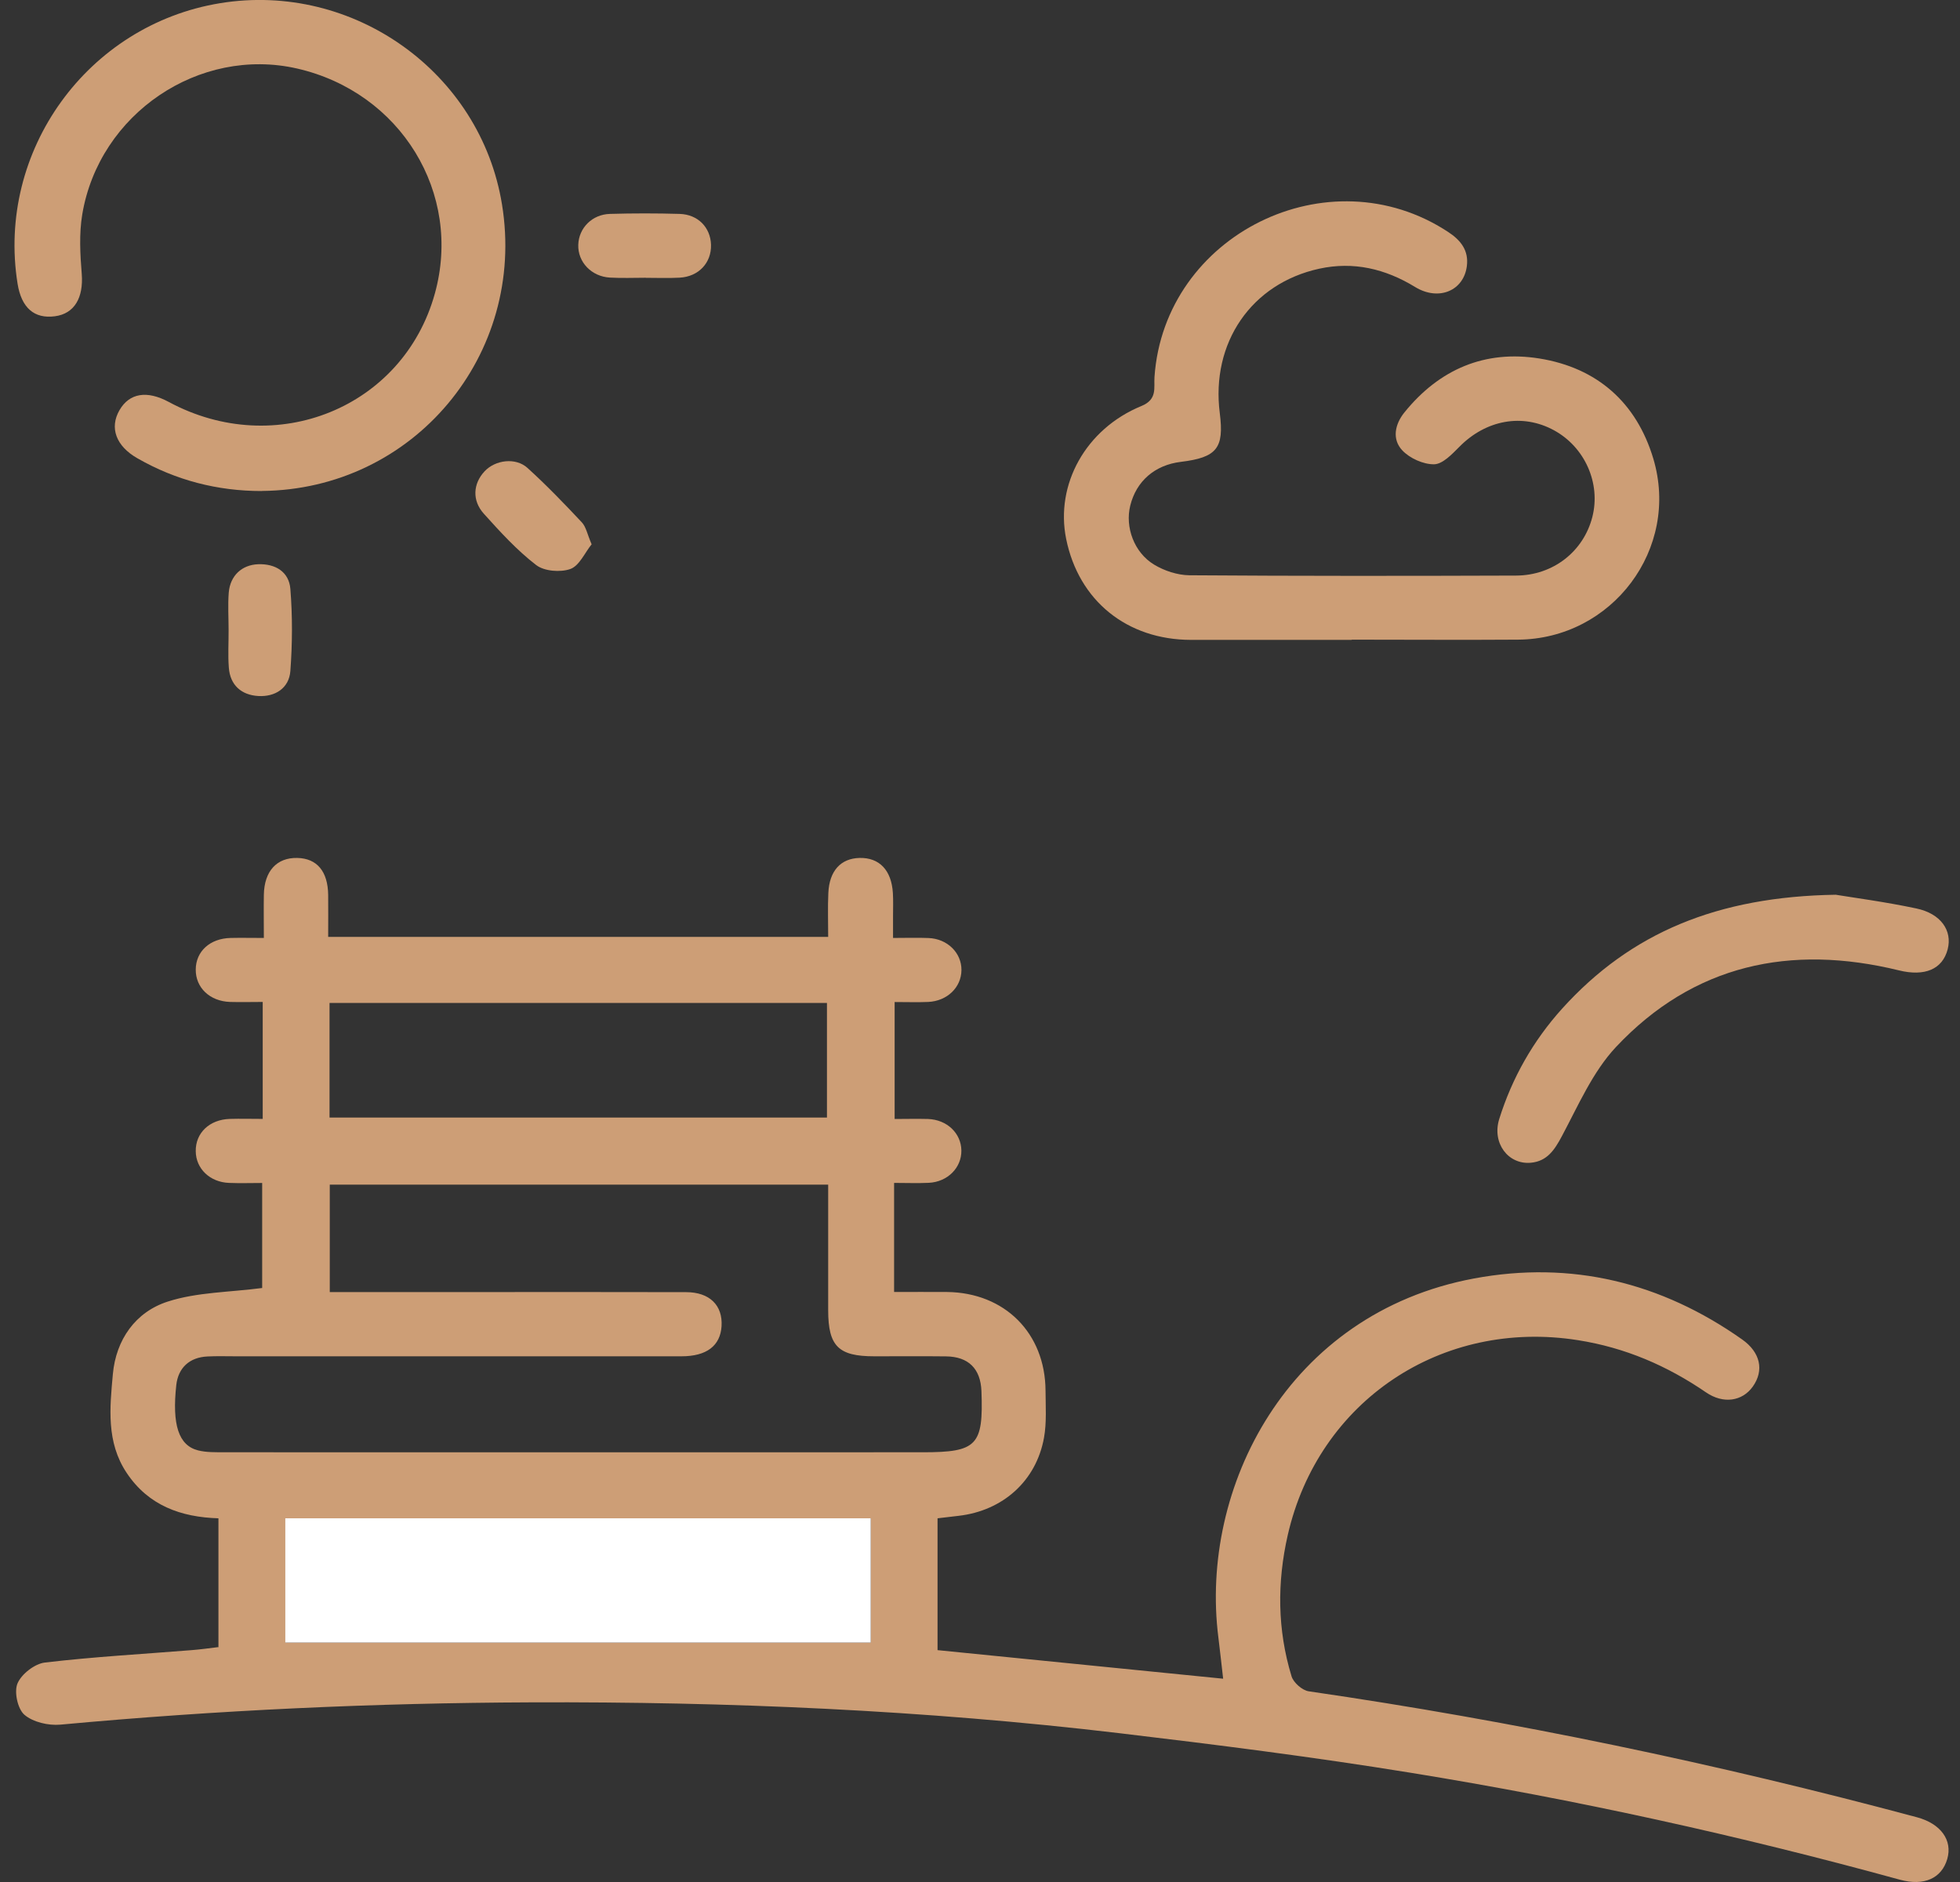 <svg width="76" height="73" viewBox="0 0 76 73" fill="none" xmlns="http://www.w3.org/2000/svg">
<rect x="0" y="0" width="76" height="73" fill="#333333" stroke="none"/>
<g clip-path="url(#clip0_4817_1177)">
<path d="M8.47 63.896V58.885C7.017 58.841 5.755 58.392 4.91 57.121C4.115 55.928 4.259 54.592 4.376 53.294C4.497 51.958 5.254 50.879 6.51 50.478C7.639 50.114 8.89 50.12 10.166 49.953V45.88C9.741 45.88 9.309 45.895 8.878 45.877C8.138 45.848 7.598 45.326 7.59 44.652C7.578 43.94 8.121 43.419 8.913 43.395C9.324 43.383 9.735 43.395 10.187 43.395V38.859C9.776 38.859 9.347 38.871 8.922 38.859C8.135 38.833 7.584 38.305 7.59 37.602C7.595 36.893 8.144 36.395 8.945 36.377C9.336 36.368 9.723 36.377 10.231 36.377C10.231 35.8 10.222 35.249 10.231 34.701C10.248 33.781 10.735 33.256 11.528 33.274C12.291 33.291 12.713 33.793 12.725 34.707C12.731 35.237 12.725 35.768 12.725 36.336H32.113C32.113 35.744 32.093 35.19 32.119 34.636C32.157 33.775 32.6 33.291 33.331 33.274C34.097 33.256 34.569 33.749 34.622 34.636C34.64 34.927 34.628 35.223 34.628 35.513C34.628 35.773 34.628 36.034 34.628 36.377C35.142 36.377 35.576 36.362 36.007 36.38C36.738 36.409 37.287 36.957 37.281 37.623C37.275 38.294 36.729 38.824 35.993 38.859C35.582 38.877 35.168 38.862 34.69 38.862V43.398C35.124 43.398 35.555 43.386 35.984 43.398C36.723 43.425 37.269 43.952 37.278 44.62C37.287 45.288 36.744 45.839 36.013 45.874C35.582 45.895 35.148 45.877 34.669 45.877V50.108C35.368 50.108 36.045 50.103 36.72 50.108C38.959 50.132 40.529 51.703 40.541 53.935C40.544 54.545 40.588 55.166 40.482 55.758C40.18 57.437 38.886 58.589 37.178 58.788C36.914 58.82 36.65 58.85 36.354 58.885V63.998C40.022 64.365 43.675 64.731 47.428 65.106C47.367 64.584 47.311 64.045 47.243 63.506C46.507 57.713 49.914 50.938 57.153 49.584C60.927 48.881 64.413 49.733 67.553 51.949C68.263 52.45 68.41 53.15 67.967 53.774C67.562 54.346 66.825 54.463 66.15 54C64.642 52.966 63.014 52.265 61.194 51.978C55.903 51.137 51.123 54.331 49.934 59.532C49.515 61.373 49.529 63.207 50.081 65.015C50.157 65.261 50.498 65.56 50.75 65.595C58.709 66.753 66.567 68.397 74.332 70.48C75.259 70.729 75.717 71.374 75.506 72.098C75.288 72.845 74.614 73.161 73.663 72.9C67.415 71.183 61.094 69.791 54.7 68.754C50.95 68.145 47.179 67.667 43.405 67.219C35.837 66.322 28.234 65.994 20.613 66.023C14.509 66.046 8.417 66.325 2.337 66.888C1.876 66.929 1.28 66.791 0.946 66.504C0.682 66.275 0.541 65.613 0.679 65.288C0.834 64.924 1.345 64.526 1.741 64.479C3.628 64.256 5.53 64.151 7.428 63.998C7.763 63.972 8.097 63.925 8.461 63.881L8.47 63.896ZM32.11 45.945H12.787V50.111C14.674 50.111 16.502 50.111 18.33 50.111C21.088 50.111 23.844 50.106 26.602 50.114C27.515 50.114 28.028 50.624 27.979 51.433C27.931 52.195 27.4 52.602 26.426 52.602C20.666 52.602 14.908 52.602 9.148 52.602C8.781 52.602 8.414 52.59 8.05 52.608C7.346 52.64 6.909 53.048 6.835 53.722C6.668 55.251 6.923 56.06 7.681 56.251C8.006 56.333 8.358 56.321 8.699 56.324C17.728 56.327 26.758 56.324 35.787 56.324C37.885 56.324 38.135 56.06 38.056 53.953C38.023 53.083 37.554 52.614 36.679 52.605C35.752 52.593 34.825 52.605 33.897 52.602C32.512 52.602 32.116 52.21 32.113 50.824C32.11 49.218 32.113 47.609 32.113 45.942L32.11 45.945ZM11.064 63.705H33.765V58.885H11.064V63.705ZM32.069 38.897H12.778V43.343H32.066V38.897H32.069Z" fill="#CD9E76"/>
<path d="M52.41 24.817C50.335 24.817 48.261 24.817 46.186 24.817C43.697 24.814 41.828 23.299 41.341 20.902C40.913 18.795 42.095 16.635 44.258 15.747C44.889 15.489 44.736 15.038 44.766 14.619C45.147 9.099 51.518 5.951 56.148 8.993C56.641 9.315 56.953 9.711 56.879 10.312C56.762 11.279 55.782 11.689 54.869 11.129C53.713 10.423 52.483 10.133 51.16 10.42C48.519 10.994 46.949 13.298 47.298 16.026C47.471 17.383 47.184 17.743 45.784 17.913C44.78 18.036 44.061 18.657 43.826 19.61C43.621 20.439 43.97 21.426 44.751 21.898C45.147 22.138 45.658 22.305 46.115 22.311C50.338 22.341 54.564 22.338 58.786 22.323C60.227 22.317 61.404 21.385 61.745 20.046C62.076 18.742 61.454 17.341 60.257 16.688C59.033 16.02 57.616 16.284 56.586 17.33C56.304 17.614 55.94 18.001 55.608 18.007C55.192 18.012 54.663 17.775 54.373 17.465C53.971 17.037 54.083 16.457 54.458 15.994C55.811 14.32 57.578 13.564 59.693 13.904C61.932 14.265 63.455 15.613 64.107 17.784C65.154 21.28 62.513 24.782 58.863 24.808C56.715 24.823 54.567 24.808 52.419 24.808L52.41 24.817Z" fill="#CD9E76"/>
<path d="M10.148 19.044C8.431 19.044 6.82 18.628 5.33 17.775C4.496 17.301 4.238 16.589 4.634 15.906C5.018 15.244 5.696 15.132 6.544 15.589C10.694 17.825 15.638 15.809 16.862 11.384C17.939 7.496 15.539 3.578 11.521 2.658C7.73 1.791 3.845 4.404 3.19 8.313C3.064 9.067 3.108 9.861 3.17 10.628C3.24 11.54 2.891 12.167 2.128 12.266C1.327 12.372 0.831 11.938 0.681 11.001C-0.14 5.855 3.39 0.964 8.537 0.123C13.696 -0.718 18.632 2.804 19.465 7.927C20.416 13.764 16.032 18.994 10.148 19.041V19.044Z" fill="#CD9E76"/>
<path d="M71.182 34.701C71.816 34.807 73.069 34.971 74.302 35.232C75.258 35.431 75.71 36.093 75.522 36.817C75.32 37.593 74.633 37.881 73.63 37.634C69.425 36.606 65.668 37.406 62.661 40.606C61.757 41.57 61.199 42.874 60.562 44.066C60.278 44.6 59.99 45.036 59.362 45.095C58.479 45.177 57.845 44.33 58.133 43.401C58.632 41.804 59.447 40.368 60.568 39.123C63.233 36.172 66.596 34.774 71.179 34.701H71.182Z" fill="#CD9E76"/>
<path d="M25.04 10.772C24.579 10.772 24.116 10.793 23.655 10.766C22.933 10.728 22.399 10.16 22.423 9.492C22.443 8.844 22.96 8.314 23.652 8.296C24.55 8.27 25.451 8.27 26.352 8.296C27.065 8.317 27.549 8.821 27.57 9.492C27.59 10.189 27.094 10.728 26.355 10.769C25.918 10.793 25.48 10.775 25.043 10.775L25.04 10.772Z" fill="#CD9E76"/>
<path d="M8.864 24.436C8.864 23.952 8.832 23.463 8.87 22.982C8.926 22.323 9.381 21.907 10.006 21.883C10.684 21.857 11.206 22.182 11.259 22.839C11.344 23.893 11.338 24.966 11.259 26.024C11.209 26.692 10.666 27.032 10.015 26.994C9.366 26.956 8.923 26.578 8.873 25.892C8.835 25.409 8.867 24.922 8.864 24.439V24.436Z" fill="#CD9E76"/>
<path d="M22.936 21.116C22.677 21.436 22.466 21.939 22.12 22.066C21.733 22.206 21.102 22.156 20.788 21.913C20.042 21.339 19.397 20.63 18.763 19.926C18.296 19.411 18.343 18.754 18.792 18.277C19.203 17.837 19.992 17.732 20.45 18.145C21.187 18.813 21.879 19.531 22.56 20.258C22.727 20.436 22.774 20.726 22.942 21.113L22.936 21.116Z" fill="#CD9E76"/>
<path d="M11.062 63.705V58.885H33.764V63.705H11.062Z" fill="white"/>
</g>
<defs>
<clipPath id="clip0_4817_1177">
<rect width="75" height="73" fill="white" transform="translate(0.562)"/>
</clipPath>
</defs>
</svg>
